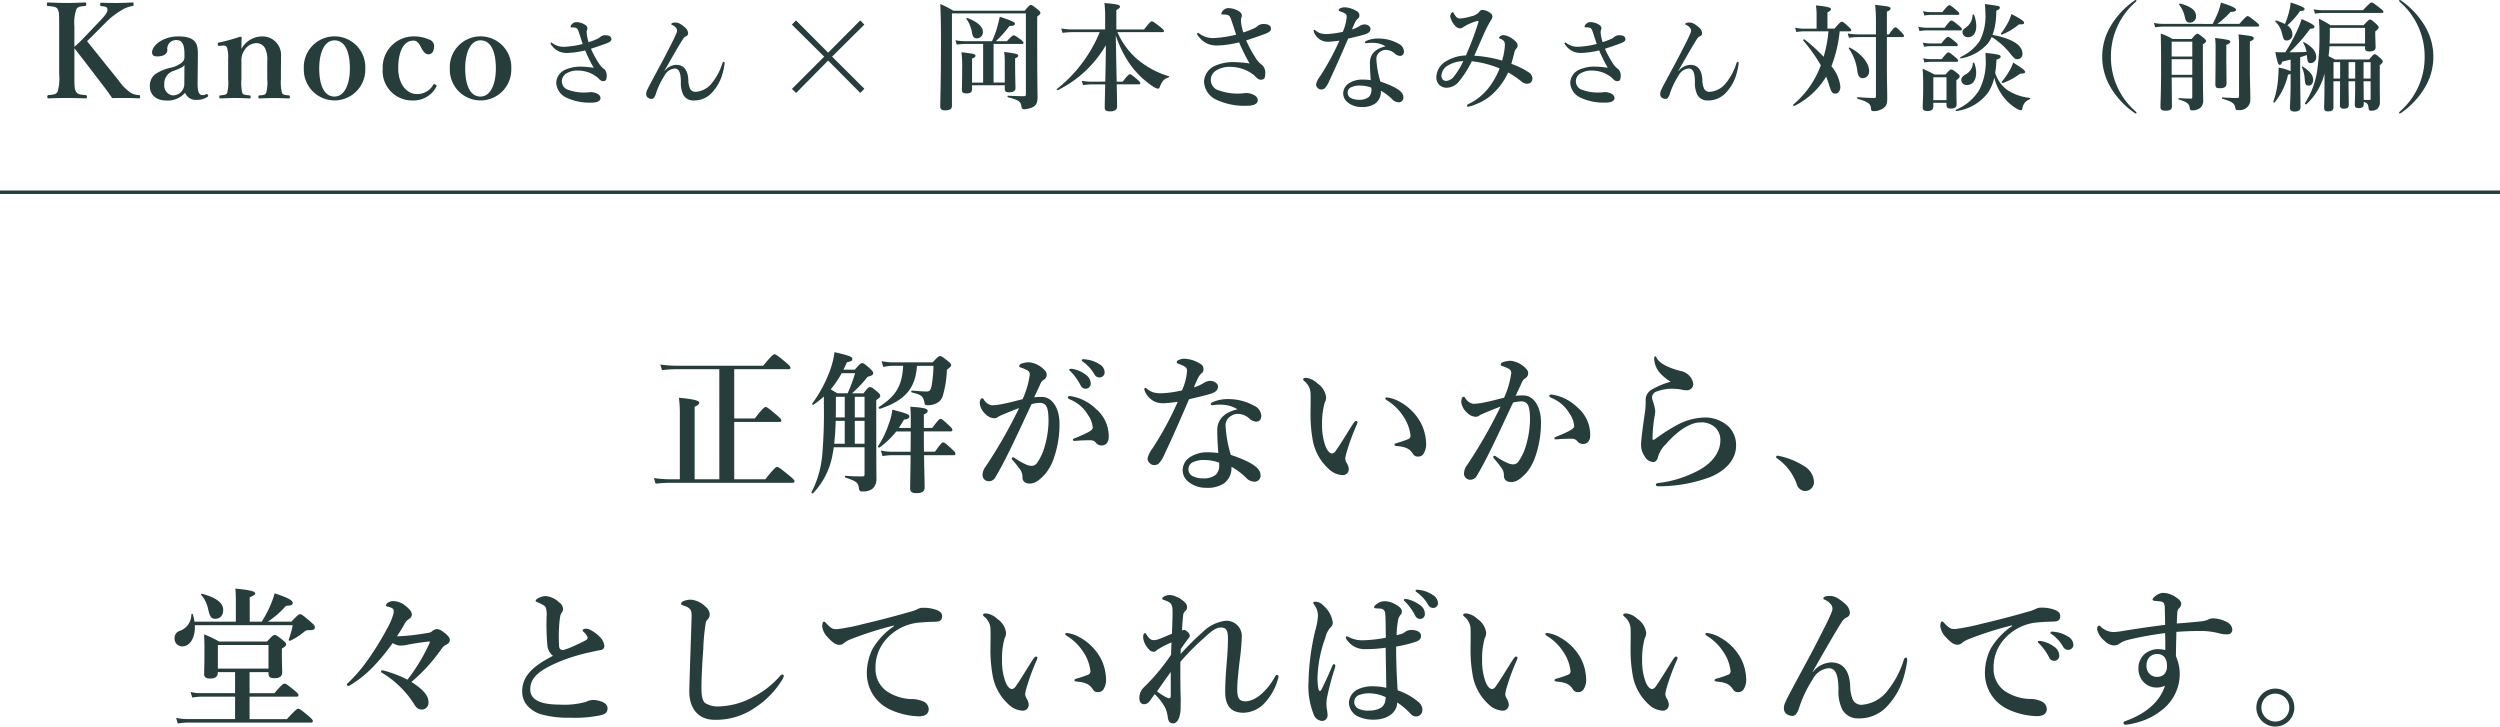 <svg xmlns="http://www.w3.org/2000/svg" width="360.863" height="104.875" viewBox="0 0 360.863 104.875"><defs><style>.cls-1{fill:#263d3c;}.cls-2{fill:none;stroke:#263d3c;stroke-miterlimit:10;stroke-width:0.5px;}</style></defs><g id="レイヤー_2" data-name="レイヤー 2"><g id="design"><path class="cls-1" d="M10.739,10.707c0,1.9.02,2.147.229,2.527.247.4.627.418,1.386.494.153.019.191.056.191.246s-.038.228-.191.228c-.892-.038-1.861-.056-2.716-.056-.874,0-1.824.018-2.6.056-.152,0-.209-.038-.209-.228s.038-.227.171-.246c.7-.076,1.1-.076,1.31-.494a6.671,6.671,0,0,0,.229-2.527v-6.9c0-1.824,0-2.052-.209-2.47C8.137.961,7.682.942,6.9.866,6.788.847,6.769.828,6.769.619c0-.228.038-.265.171-.265.836.037,1.843.075,2.7.075s1.786-.038,2.6-.075c.171,0,.209.037.209.246,0,.228-.038.247-.227.266-.722.076-.969.095-1.2.475a6.13,6.13,0,0,0-.285,2.47V6.756a16.474,16.474,0,0,0,1.425-1.368l2.128-2.223c1.2-1.235,1.292-1.577,1.2-1.957C15.413.961,15,.923,14.634.885,14.5.866,14.463.866,14.463.619c0-.19.038-.228.171-.228.7.038,1.5.038,2.2.038.665,0,1.577-.038,2.3-.075.132,0,.151.037.151.246,0,.228-.038.247-.151.266a4.168,4.168,0,0,0-1.654.646,11.2,11.2,0,0,0-2.355,1.881L13.323,5.2c-.3.3-.418.418-.76.741,1.14,1.405,2.6,3.248,4.54,5.642a7.155,7.155,0,0,0,1.748,1.8,2.568,2.568,0,0,0,1.235.343c.114.019.134.056.134.246s-.02.228-.153.228c-.721-.038-1.254-.056-1.843-.056-.645,0-1.462,0-2.033.018-.474-.7-.911-1.31-1.5-2.07-1.406-1.824-2.773-3.629-3.952-5.129Z"/><path class="cls-1" d="M28.523,12.056c-.018,1.215.247,1.672.684,1.672a.955.955,0,0,0,.552-.134c.075-.038.171-.038.246.1s.076.19-.057.285a2.689,2.689,0,0,1-1.614.437,1.614,1.614,0,0,1-1.615-1.026,3.324,3.324,0,0,1-2.66,1.121c-1.862,0-2.431-1.158-2.431-2.013a2.2,2.2,0,0,1,.645-1.691,6.109,6.109,0,0,1,2.432-1.045,3.959,3.959,0,0,0,1.481-.684,1.027,1.027,0,0,0,.438-.741V7.8c0-1.425-.361-2.013-1.14-2.013a1.26,1.26,0,0,0-1.33,1.443c0,.513-.474.912-1.463.912-.589,0-.741-.228-.741-.608,0-.892,1.463-2.279,3.8-2.279,2.793,0,2.83,1.349,2.811,2.83Zm-1.9-2.679c-.191.285-.456.437-1.521.836a1.923,1.923,0,0,0-1.386,2,1.42,1.42,0,0,0,1.2,1.557,1.649,1.649,0,0,0,1.69-1.652Z"/><path class="cls-1" d="M31.7,6.623c-.19.019-.247,0-.265-.209s.018-.247.227-.285a25.687,25.687,0,0,0,3-.836c.113,0,.228.076.228.152-.039.532-.039,1.121-.039,1.615a3.391,3.391,0,0,1,2.945-1.8,2.663,2.663,0,0,1,2.773,2.716c0,.7-.018,1.653-.018,2.109v1.311a6.242,6.242,0,0,0,.152,2.014c.133.284.437.3.987.36.115.019.153.058.153.228s-.02.209-.153.209c-.7-.019-1.424-.056-2.07-.056-.665,0-1.444.037-2.166.056-.133,0-.151-.038-.151-.209,0-.19.037-.228.151-.228.513-.037.817-.057.969-.36a5.927,5.927,0,0,0,.152-2.014V8.807a3.553,3.553,0,0,0-.228-1.633,1.4,1.4,0,0,0-1.387-.95A2.113,2.113,0,0,0,35.25,7.306a2.475,2.475,0,0,0-.4,1.52v2.565a6.775,6.775,0,0,0,.115,2.014c.151.3.456.3,1.045.36.132.019.171.038.171.228s-.039.209-.171.209c-.665-.019-1.407-.056-2.034-.056-.683,0-1.462.037-2.184.056-.114,0-.133-.038-.133-.209,0-.19.038-.209.133-.228.551-.057.855-.057,1.007-.36a6.126,6.126,0,0,0,.133-2.014V8.579a5.153,5.153,0,0,0-.133-1.6.5.5,0,0,0-.589-.4Z"/><path class="cls-1" d="M52.727,9.89a4.438,4.438,0,1,1-8.871.038,4.441,4.441,0,1,1,8.871-.038Zm-6.648,0c0,2.375.7,4.047,2.2,4.047,1.463,0,2.223-1.8,2.223-4.047,0-2.413-.7-4.065-2.223-4.065C46.819,5.825,46.079,7.61,46.079,9.89Z"/><path class="cls-1" d="M61.905,5.692a1.033,1.033,0,0,1,.76.892c0,.685-.209,1.254-.836,1.254-.57,0-.912-.722-1.14-1.177-.228-.418-.513-.8-1.007-.8-1.462,0-2.2,1.652-2.2,3.989,0,2.47,1.387,3.723,2.641,3.723a2.656,2.656,0,0,0,2.413-1.329c.1-.152.19-.133.342-.019.151.095.171.171.113.285a3.724,3.724,0,0,1-3.438,1.994,4.247,4.247,0,0,1-4.312-4.559,4.481,4.481,0,0,1,4.35-4.692A5.408,5.408,0,0,1,61.905,5.692Z"/><path class="cls-1" d="M73.8,9.89a4.438,4.438,0,1,1-8.871.038A4.441,4.441,0,1,1,73.8,9.89Zm-6.649,0c0,2.375.7,4.047,2.2,4.047,1.463,0,2.223-1.8,2.223-4.047,0-2.413-.7-4.065-2.223-4.065C67.89,5.825,67.15,7.61,67.15,9.89Z"/><path class="cls-1" d="M86.07,5.676a1.933,1.933,0,0,0,.573-.336,1.075,1.075,0,0,1,.8-.252c.616,0,.812.294.812.574,0,.2-.14.392-.756.617-.546.2-1.274.462-2.2.756A14.586,14.586,0,0,0,86.42,9.108a2.856,2.856,0,0,0,.8.869,1.279,1.279,0,0,1,.349,1.064c0,.5-.154.673-.517.673-.225,0-.393-.1-.77-.505a4.474,4.474,0,0,0-2.77-1.022,2.989,2.989,0,0,0-1.848.476A1.3,1.3,0,0,0,82.124,13a6.483,6.483,0,0,0,2.491.35,2.615,2.615,0,0,0,.377-.028A1.786,1.786,0,0,1,85.3,13.3a1.953,1.953,0,0,1,.979.266.715.715,0,0,1,.405.589c0,.294-.265.658-1.273.658a7.885,7.885,0,0,1-3.708-.742,2.485,2.485,0,0,1-1.413-2.1,2.152,2.152,0,0,1,1.357-1.933,5.436,5.436,0,0,1,2.043-.421,14.5,14.5,0,0,1,2.015.169,22.033,22.033,0,0,1-1.245-2.508,12.041,12.041,0,0,1-2.477.364,2.841,2.841,0,0,1-1.26-.2,2.744,2.744,0,0,1-1.105-.91.593.593,0,0,1-.153-.266.124.124,0,0,1,.111-.127c.07,0,.168.1.294.183a2.707,2.707,0,0,0,1.581.434,13.025,13.025,0,0,0,2.659-.406c-.168-.5-.349-1.093-.616-1.863-.111-.309-.21-.407-.363-.463a1.456,1.456,0,0,0-.407-.07H82.46c-.084,0-.1-.056-.1-.112a.648.648,0,0,1,.224-.378.8.8,0,0,1,.657-.266,2.366,2.366,0,0,1,1.273.42.6.6,0,0,1,.281.462.636.636,0,0,1-.071.253,1.293,1.293,0,0,0-.042.406,5.968,5.968,0,0,0,.281,1.345A8.788,8.788,0,0,0,86.07,5.676Z"/><path class="cls-1" d="M95.929,10.243a2.275,2.275,0,0,1,1.679-.883c1.035,0,1.679.673,1.749,2.185a3.237,3.237,0,0,0,.238,1.233.868.868,0,0,0,.839.476,3.269,3.269,0,0,0,2.365-1.316,8.484,8.484,0,0,0,1.469-2.788c.056-.154.084-.224.2-.224s.126.084.126.252a10.063,10.063,0,0,1-.406,1.807,6.567,6.567,0,0,1-1.455,2.423,3.455,3.455,0,0,1-2.644,1.093,1.607,1.607,0,0,1-1.47-.84,3.84,3.84,0,0,1-.336-1.835c-.014-1.387-.294-1.933-.895-1.933a1.81,1.81,0,0,0-1.455.994,11.386,11.386,0,0,0-1.232,2.55,1.91,1.91,0,0,1-.321.686.422.422,0,0,1-.336.154.951.951,0,0,1-.588-.224.675.675,0,0,1-.182-.42,1.242,1.242,0,0,1,.112-.575c.07-.154.238-.518.49-.98,1.147-2.157,1.833-3.39,2.267-4.245.9-1.764,1.245-2.4,1.539-3.165a.628.628,0,0,0-.112-.659,1.425,1.425,0,0,0-.532-.406c-.1-.042-.14-.028-.14-.126,0-.154.266-.224.588-.224.377,0,.713.126,1.343.672a1.208,1.208,0,0,1,.5.883.476.476,0,0,1-.322.434,1.094,1.094,0,0,0-.448.434c-.616.967-1.567,2.634-2.659,4.553Z"/><path class="cls-1" d="M114.915,13.422l-.608-.589,4.658-4.658-4.658-4.621.589-.608L119.535,7.6l4.64-4.658.589.608-4.659,4.621,4.659,4.638-.589.609-4.64-4.677Z"/><path class="cls-1" d="M147.912,1.547c.611-.731.748-.833.884-.833.17,0,.305.1.969.629.305.255.408.374.408.51,0,.17-.119.289-.459.527v1.9c0,8.074.051,9.043.051,9.723,0,.85-.2,1.241-.783,1.513a3.839,3.839,0,0,1-1.122.254c-.305,0-.374-.118-.425-.459-.1-.611-.356-.883-1.954-1.274-.085-.017-.051-.221.034-.221,1,.051,1.631.068,2.26.068.255,0,.307-.068.307-.323V1.938H137.407V15.3c0,.441-.357.628-.97.628-.509,0-.714-.153-.714-.577,0-1.564.1-3.145.1-9.434,0-1.768-.018-3.553-.1-5.338a15.044,15.044,0,0,1,1.887.969Zm-6,4.793h-2.5a10.177,10.177,0,0,0-1.309.1l-.186-.629a7.954,7.954,0,0,0,1.462.136h3.807a13.593,13.593,0,0,0,.731-1.92c.153-.544.289-1.088.391-1.615,1.835.612,2.193.8,2.193,1.02s-.2.306-.8.323a14.984,14.984,0,0,1-1.955,2.192h1.6c.646-.713.85-.849.968-.849.154,0,.358.136,1,.6.289.221.426.357.426.475s-.052.17-.222.17h-4.1v5.576h1.615V8.907a10.249,10.249,0,0,0-.085-1.411c1.768.238,2.022.306,2.022.544,0,.153-.119.255-.441.374v.714c0,1.9.051,3.213.051,3.638,0,.357-.374.561-.935.561-.426,0-.612-.136-.612-.476v-.544h-4.726v.578c0,.408-.22.6-.815.6-.459,0-.647-.153-.647-.51,0-.289.035-1.173.035-2.941a17.141,17.141,0,0,0-.1-2.5c1.888.238,2.024.272,2.024.51,0,.187-.136.289-.494.408v3.468h1.6Zm-.884-.8c-.408,0-.612-.221-.714-.748a4.649,4.649,0,0,0-.815-2.057c-.052-.068.051-.17.136-.136,1.462.544,2.243,1.258,2.243,2.023A.891.891,0,0,1,141.027,5.542Z"/><path class="cls-1" d="M159.54,11.78c.034-1.751.085-3.5.085-5.253a16.4,16.4,0,0,1-6.952,6.494c-.085.034-.188-.119-.119-.17a20.336,20.336,0,0,0,6.187-8.21h-3.91a12.227,12.227,0,0,0-1.462.1l-.187-.629a9.833,9.833,0,0,0,1.616.136h4.725V2.805a19.241,19.241,0,0,0-.1-2.363c1.734.136,2.244.255,2.244.51,0,.153-.137.289-.527.493V4.25h4c.8-1.037,1-1.173,1.121-1.173.153,0,.341.136,1.224.816.391.323.527.459.527.578s-.051.17-.221.17h-6.493a10.871,10.871,0,0,0,2.635,3.705A12.661,12.661,0,0,0,168.7,11a.089.089,0,0,1,0,.17c-.646.2-.935.493-1.258,1.309-.085.238-.17.323-.3.323a1.923,1.923,0,0,1-.766-.357A12.548,12.548,0,0,1,163.058,9.2a16.313,16.313,0,0,1-2-4.08c.034,1.582.085,5.134.135,6.664h.868c.713-.935.917-1.071,1.037-1.071.153,0,.323.136,1.053.748.306.272.443.425.443.544s-.052.17-.222.17h-3.179c.035,1.547.052,2.686.052,3.2,0,.493-.374.7-1.037.7-.544,0-.748-.153-.748-.577,0-.34.034-1.649.068-3.315h-1.938a9.3,9.3,0,0,0-1.258.1l-.187-.629a6.891,6.891,0,0,0,1.343.136Z"/><path class="cls-1" d="M180.807,4.182a2.353,2.353,0,0,0,.7-.408,1.305,1.305,0,0,1,.969-.306c.748,0,.986.357.986.7,0,.238-.17.476-.918.748-.663.238-1.547.56-2.669.918a17.87,17.87,0,0,0,1.36,2.515A3.467,3.467,0,0,0,182.2,9.4a1.549,1.549,0,0,1,.425,1.292c0,.612-.187.816-.629.816-.272,0-.476-.119-.935-.612A5.436,5.436,0,0,0,177.7,9.655a3.627,3.627,0,0,0-2.243.578,1.577,1.577,0,0,0,.561,2.839,7.87,7.87,0,0,0,3.025.425,3.179,3.179,0,0,0,.459-.034,2.165,2.165,0,0,1,.374-.034,2.373,2.373,0,0,1,1.19.323.864.864,0,0,1,.493.714c0,.357-.323.8-1.547.8a9.59,9.59,0,0,1-4.5-.9,3.015,3.015,0,0,1-1.717-2.55,2.613,2.613,0,0,1,1.648-2.346,6.61,6.61,0,0,1,2.483-.51,17.807,17.807,0,0,1,2.447.2,26.866,26.866,0,0,1-1.513-3.043,14.623,14.623,0,0,1-3.008.442,3.448,3.448,0,0,1-1.531-.238,3.321,3.321,0,0,1-1.342-1.1.726.726,0,0,1-.187-.323.149.149,0,0,1,.136-.153c.085,0,.2.119.357.221a3.288,3.288,0,0,0,1.921.526A15.832,15.832,0,0,0,178.428,5c-.2-.613-.425-1.326-.748-2.261-.136-.374-.255-.493-.443-.561a1.755,1.755,0,0,0-.493-.085h-.322c-.1,0-.119-.068-.119-.136a.784.784,0,0,1,.271-.459.98.98,0,0,1,.8-.323,2.879,2.879,0,0,1,1.546.51.728.728,0,0,1,.341.561.775.775,0,0,1-.085.306,1.541,1.541,0,0,0-.052.493,7.236,7.236,0,0,0,.341,1.632A10.474,10.474,0,0,0,180.807,4.182Z"/><path class="cls-1" d="M197.824,4.131c0,.391-.2.612-.714.8-.544.187-1.445.392-2.516.646-.952,2.227-1.92,4.42-2.737,6.137a3.243,3.243,0,0,1-.679,1.071.9.9,0,0,1-.443.136.663.663,0,0,1-.526-.221.68.68,0,0,1-.238-.544,2.862,2.862,0,0,1,.56-1.122,35.984,35.984,0,0,0,2.805-5.167c-.407.051-1.155.152-1.547.152a2.127,2.127,0,0,1-1.1-.221,2.246,2.246,0,0,1-1-1.088.7.7,0,0,1-.069-.288c0-.085.086-.1.119-.1.052,0,.085.017.188.1a1.981,1.981,0,0,0,.764.408,3.4,3.4,0,0,0,.833.085,12.63,12.63,0,0,0,2.3-.323,6.477,6.477,0,0,0,.561-2.142c0-.408-.119-.51-1.02-.85-.085-.034-.135-.085-.135-.153a.3.3,0,0,1,.17-.221,1.47,1.47,0,0,1,.748-.17,3.6,3.6,0,0,1,1.7.561.647.647,0,0,1,.374.629.52.52,0,0,1-.221.442c-.238.187-.408.476-.849,1.564a4.425,4.425,0,0,0,1.121-.51,1.449,1.449,0,0,1,.713-.221C197.517,3.553,197.824,3.893,197.824,4.131Zm.492,2.057a5.942,5.942,0,0,0-.8.016,3,3,0,0,1-.322.035c-.1,0-.17-.035-.17-.12,0-.1.085-.17.2-.221A4.146,4.146,0,0,1,199,5.559a5.935,5.935,0,0,1,2.872.747,1.308,1.308,0,0,1,.782,1.1c0,.391-.17.663-.594.663a1.35,1.35,0,0,1-.664-.272,1.953,1.953,0,0,0-1.326-.595,1.232,1.232,0,0,0-.764.221,1.2,1.2,0,0,0-.629,1.19,13.793,13.793,0,0,0,.578,3.162c2.617.884,3.314,1.581,3.314,2.244a.667.667,0,0,1-.663.747,1.345,1.345,0,0,1-.985-.475,7.172,7.172,0,0,0-1.6-1.19,2.107,2.107,0,0,1-.849,1.87,3.368,3.368,0,0,1-1.972.475,3.058,3.058,0,0,1-1.938-.645,1.669,1.669,0,0,1-.68-1.292,1.773,1.773,0,0,1,.714-1.411,3.5,3.5,0,0,1,2.04-.612,8.362,8.362,0,0,1,1.223.085c-.067-.9-.118-1.8-.118-2.533,0-1.462,1.139-2.091,2.261-2.345A3.5,3.5,0,0,0,198.316,6.188Zm-1.9,6.17a2.873,2.873,0,0,0-1.462.272.87.87,0,0,0,0,1.5,2.486,2.486,0,0,0,1.207.272,2.164,2.164,0,0,0,1.428-.408,1.488,1.488,0,0,0,.374-1.105,1.2,1.2,0,0,0-.017-.238A4.481,4.481,0,0,0,196.413,12.358Z"/><path class="cls-1" d="M220.655,10.437a1.07,1.07,0,0,1,.544.833.891.891,0,0,1-.222.629.936.936,0,0,1-.577.187,1.244,1.244,0,0,1-.782-.323,14.421,14.421,0,0,0-1.921-1.309,9.76,9.76,0,0,1-2.635,3.451,7.971,7.971,0,0,1-2.09,1.173,4.148,4.148,0,0,1-1.038.323c-.1,0-.169-.017-.169-.137,0-.085.017-.152.153-.221.34-.186.645-.323.867-.475a8.355,8.355,0,0,0,2.261-2.108,11.11,11.11,0,0,0,1.41-2.584,14.692,14.692,0,0,0-4.011-1.037,14.436,14.436,0,0,1-1.853,2.924,2.306,2.306,0,0,1-1.734.9,1.51,1.51,0,0,1-1.122-.425,1.558,1.558,0,0,1-.408-1.139,2.789,2.789,0,0,1,1.53-2.329,5.685,5.685,0,0,1,2.737-.765,43.463,43.463,0,0,0,1.819-4.844c.033-.119-.1-.153-.222-.119a7.335,7.335,0,0,0-1.971.867.812.812,0,0,1-.476.187,1.073,1.073,0,0,1-.765-.442,2.9,2.9,0,0,1-.646-1.241.808.808,0,0,1,.119-.459c.051-.085.136-.2.221-.2.1,0,.153.119.255.306.2.306.374.612.8.612a6.593,6.593,0,0,0,1.632-.323,1.976,1.976,0,0,0,1.174-.646.524.524,0,0,1,.492-.272,2.153,2.153,0,0,1,1.106.459.586.586,0,0,1,.289.493c0,.272-.137.391-.426.9a18,18,0,0,0-.884,1.8c-.441.985-.8,1.818-1.308,2.957a18.515,18.515,0,0,1,4.011.7,8.953,8.953,0,0,0,.409-2.261c0-.476-.17-.68-.714-.917-.1-.051-.154-.017-.154-.12a.75.75,0,0,1,.68-.373,2.678,2.678,0,0,1,1.275.527c.646.475.748.7.748.985a.6.6,0,0,1-.17.425,1.079,1.079,0,0,0-.255.408c-.187.748-.306,1.19-.476,1.8A11.342,11.342,0,0,1,220.655,10.437ZM209.13,9.383a1.869,1.869,0,0,0-1.071,1.479.916.916,0,0,0,.153.561.65.65,0,0,0,.561.255,1.567,1.567,0,0,0,1.1-.646,10.882,10.882,0,0,0,1.343-2.21A4.53,4.53,0,0,0,209.13,9.383Z"/><path class="cls-1" d="M232.436,5.676a1.938,1.938,0,0,0,.574-.336,1.074,1.074,0,0,1,.8-.252c.616,0,.812.294.812.574,0,.2-.14.392-.756.617-.546.2-1.273.462-2.2.756a14.586,14.586,0,0,0,1.119,2.073,2.869,2.869,0,0,0,.8.869,1.279,1.279,0,0,1,.349,1.064c0,.5-.154.673-.517.673-.225,0-.393-.1-.77-.505a4.474,4.474,0,0,0-2.77-1.022,2.991,2.991,0,0,0-1.848.476A1.3,1.3,0,0,0,228.49,13a6.483,6.483,0,0,0,2.491.35,2.591,2.591,0,0,0,.377-.028,1.805,1.805,0,0,1,.309-.028,1.953,1.953,0,0,1,.979.266.714.714,0,0,1,.406.589c0,.294-.266.658-1.274.658a7.887,7.887,0,0,1-3.708-.742,2.487,2.487,0,0,1-1.413-2.1,2.153,2.153,0,0,1,1.358-1.933,5.426,5.426,0,0,1,2.042-.421,14.5,14.5,0,0,1,2.015.169,22.2,22.2,0,0,1-1.245-2.508,12.041,12.041,0,0,1-2.477.364,2.833,2.833,0,0,1-1.259-.2,2.74,2.74,0,0,1-1.106-.91.593.593,0,0,1-.153-.266.124.124,0,0,1,.111-.127c.071,0,.168.1.294.183a2.709,2.709,0,0,0,1.581.434,13.025,13.025,0,0,0,2.659-.406c-.168-.5-.349-1.093-.616-1.863-.111-.309-.21-.407-.363-.463a1.456,1.456,0,0,0-.406-.07h-.266c-.084,0-.1-.056-.1-.112a.648.648,0,0,1,.224-.378.806.806,0,0,1,.657-.266,2.372,2.372,0,0,1,1.274.42.6.6,0,0,1,.28.462.633.633,0,0,1-.07.253,1.293,1.293,0,0,0-.042.406,6,6,0,0,0,.28,1.345A8.788,8.788,0,0,0,232.436,5.676Z"/><path class="cls-1" d="M242.3,10.243a2.276,2.276,0,0,1,1.679-.883c1.036,0,1.679.673,1.749,2.185a3.237,3.237,0,0,0,.238,1.233.868.868,0,0,0,.84.476,3.269,3.269,0,0,0,2.364-1.316,8.487,8.487,0,0,0,1.47-2.788c.055-.154.084-.224.2-.224s.126.084.126.252a10.038,10.038,0,0,1-.405,1.807,6.58,6.58,0,0,1-1.455,2.423,3.458,3.458,0,0,1-2.645,1.093,1.607,1.607,0,0,1-1.47-.84,3.84,3.84,0,0,1-.336-1.835c-.013-1.387-.294-1.933-.9-1.933a1.81,1.81,0,0,0-1.455.994,11.429,11.429,0,0,0-1.232,2.55,1.91,1.91,0,0,1-.321.686.422.422,0,0,1-.336.154.954.954,0,0,1-.588-.224.679.679,0,0,1-.181-.42,1.242,1.242,0,0,1,.111-.575c.07-.154.238-.518.49-.98,1.148-2.157,1.833-3.39,2.267-4.245.9-1.764,1.245-2.4,1.539-3.165a.628.628,0,0,0-.112-.659A1.425,1.425,0,0,0,243.4,3.6c-.1-.042-.139-.028-.139-.126,0-.154.265-.224.587-.224.377,0,.713.126,1.343.672a1.2,1.2,0,0,1,.5.883.476.476,0,0,1-.322.434,1.086,1.086,0,0,0-.447.434c-.617.967-1.568,2.634-2.66,4.553Z"/><path class="cls-1" d="M265.548,4.522a18.892,18.892,0,0,1-1.191,5.031,5.561,5.561,0,0,1,1.292,2.941c0,.6-.289,1.02-.714,1.02-.475,0-.594-.187-1-1.513-.1-.323-.22-.646-.339-.935A11.21,11.21,0,0,1,259,15.3c-.068.034-.221-.153-.153-.205a13.415,13.415,0,0,0,3.978-5.677,24.281,24.281,0,0,0-2.533-3.57c-.051-.067.1-.221.17-.17a24.835,24.835,0,0,1,2.771,2.516,19.184,19.184,0,0,0,.7-3.671h-3.569a6.623,6.623,0,0,0-1.071.1L259.105,4a5.865,5.865,0,0,0,1.242.136h1.869V2.04a8.007,8.007,0,0,0-.1-1.258c2.006.187,2.176.374,2.176.544,0,.136-.153.289-.51.459V4.131h1.02c.73-.867.934-1,1.053-1,.154,0,.324.136.953.7.271.255.408.408.408.527s-.052.17-.222.17Zm6.816,5.116c0,1.632.051,3.74.051,4.573,0,.781-.119,1.07-.561,1.411a2.549,2.549,0,0,1-1.377.424c-.306,0-.391-.085-.424-.459-.052-.629-.477-.917-1.921-1.325-.085-.017-.085-.238,0-.238.883.068,1.682.119,2.413.119.187,0,.238-.068.238-.272V5.354h-2.618a9.176,9.176,0,0,0-1.275.1l-.187-.629a7.933,7.933,0,0,0,1.429.136h2.651V2.941A19.639,19.639,0,0,0,270.664.7c1.972.221,2.226.272,2.226.527,0,.17-.119.272-.526.459V4.964h.306c.595-.884.8-1.02.918-1.02.153,0,.3.136.884.713.22.239.357.409.357.528s-.052.169-.222.169h-2.243Zm-3.433,1.649c-.494,0-.714-.272-.833-1A7.156,7.156,0,0,0,266.874,7c-.052-.068.051-.17.118-.136,1.649.833,2.805,2.21,2.805,3.366A.957.957,0,0,1,268.931,11.287Z"/><path class="cls-1" d="M280.694,4c.663-.9.867-1.037.987-1.037.152,0,.339.136,1.053.714.323.272.459.425.459.544s-.051.169-.22.169h-4.862a6.249,6.249,0,0,0-1.037.1l-.187-.629A5.711,5.711,0,0,0,278.111,4ZM279.062,14.84V15.4c0,.424-.305.629-.866.629-.442,0-.663-.154-.663-.544,0-.544.067-1.088.067-3.264,0-.765-.016-1.53-.085-2.312.817.374.936.425,1.735.85h1.58c.545-.629.681-.731.816-.731.17,0,.324.1.868.527.254.2.356.323.356.459,0,.17-.1.289-.476.561v.578c0,1.5.035,2.55.035,2.889,0,.443-.289.63-.868.63-.39,0-.594-.137-.594-.527V14.84Zm1.157-8.568c.645-.815.849-.951.968-.951.154,0,.34.136.987.662.289.238.424.392.424.51s-.05.17-.221.17h-3.79a4.314,4.314,0,0,0-.85.1l-.187-.629a4.092,4.092,0,0,0,1.037.136Zm.153-4.521c.68-.867.884-1,1-1,.152,0,.34.136,1.019.714.289.238.425.391.425.51s-.051.17-.221.17H278.74a5.549,5.549,0,0,0-.97.1l-.186-.629a5.141,5.141,0,0,0,1.156.136Zm-.085,6.782c.629-.833.832-.969.951-.969.153,0,.34.136.986.68.29.238.425.391.425.51s-.051.17-.22.17h-3.791a4.24,4.24,0,0,0-.85.1L277.6,8.4a4.267,4.267,0,0,0,1.054.136Zm.68,2.618h-1.9v3.3h1.9Zm5.965,2.261a6.81,6.81,0,0,1-4.555,2.618c-.085.016-.136-.154-.051-.187a7.19,7.19,0,0,0,3.349-2.822,8.774,8.774,0,0,0,.952-4.471c0-.238-.017-.459-.034-.918,1.921.221,2.193.289,2.193.527,0,.187-.188.34-.6.442A19.136,19.136,0,0,1,288,10.539a4.746,4.746,0,0,0,1.7,2.414,7.067,7.067,0,0,0,3.3,1.173c.085.017.085.17,0,.2a1.568,1.568,0,0,0-1.07,1.326c-.035.169-.12.271-.222.271a1.562,1.562,0,0,1-.629-.254,6.378,6.378,0,0,1-1.683-1.428,7.266,7.266,0,0,1-1.529-3.043A6.381,6.381,0,0,1,286.932,13.412Zm-.084-7.037a6.7,6.7,0,0,1-3.808,2.056c-.085.017-.119-.17-.051-.2a6.689,6.689,0,0,0,2.754-2.295,7.737,7.737,0,0,0,.833-4.113,12.043,12.043,0,0,0-.068-1.241c2.159.289,2.159.289,2.159.527,0,.153-.119.272-.51.442q0,.586-.052,1.122a8.876,8.876,0,0,1-.492,2.362c2.787.528,4.318,1.462,4.318,2.7a.744.744,0,0,1-.7.816c-.374,0-.459-.068-1.308-1.122a10.759,10.759,0,0,0-2.431-2.09A4.321,4.321,0,0,1,286.848,6.375Zm-1.6,4.13c0,.986-.442,1.768-1.36,1.768a.738.738,0,0,1-.782-.731c0-.289.17-.527.544-.765a1.928,1.928,0,0,0,1.122-1.683.114.114,0,0,1,.2-.017A3.933,3.933,0,0,1,285.25,10.505Zm.017-6.748c0,.918-.374,1.615-1.224,1.615a.742.742,0,0,1-.765-.715c0-.3.034-.339.7-.849a2.222,2.222,0,0,0,.748-1.649.128.128,0,0,1,.221-.017A4.786,4.786,0,0,1,285.267,3.757Zm6.154-.238a8.789,8.789,0,0,1-2.414,1.461c-.085.035-.221-.084-.17-.152a11.479,11.479,0,0,0,1.088-1.717,8.475,8.475,0,0,0,.424-1.088c1.462.782,1.819,1.037,1.819,1.258C292.168,3.485,292.05,3.519,291.421,3.519Zm.186,7.105a9.261,9.261,0,0,1-2.5,1.36c-.085.034-.22-.1-.17-.17a11.547,11.547,0,0,0,1.173-1.7,5.131,5.131,0,0,0,.477-1.088c1.377.867,1.733,1.156,1.733,1.36C292.321,10.539,292.185,10.641,291.607,10.624Z"/><path class="cls-1" d="M308.387.1c0,.051-.017.085-.085.153a10.41,10.41,0,0,0-3.6,7.938,10.374,10.374,0,0,0,3.535,7.87c.119.119.154.154.154.221s-.035.1-.085.1-.1-.017-.221-.1a11.725,11.725,0,0,1-3.417-3.654,8.652,8.652,0,0,1,0-8.873A11.84,11.84,0,0,1,308.1.085c.084-.051.119-.085.169-.085C308.336,0,308.387.034,308.387.1Z"/><path class="cls-1" d="M319.387,3.451A18.481,18.481,0,0,0,320.2,1.7a9.308,9.308,0,0,0,.374-1.326c1.444.442,2.176.782,2.176,1,0,.238-.222.34-.766.34a13.993,13.993,0,0,1-1.92,1.734h3.179c.866-.986,1.07-1.122,1.189-1.122.154,0,.34.136,1.157.782.373.306.509.442.509.561s-.05.17-.221.17H312.333a8.868,8.868,0,0,0-1.241.1l-.187-.629a7.376,7.376,0,0,0,1.394.136Zm-5.915,7.734c.016,2.057.034,3.111.034,4.165,0,.458-.289.629-.918.629-.528,0-.732-.136-.732-.544,0-.935.085-1.887.085-5.678,0-1.632,0-3.264-.051-4.913a7.846,7.846,0,0,1,1.7.782h2.754c.56-.646.7-.747.832-.747.171,0,.306.1.9.578.255.22.357.339.357.475s-.1.238-.459.476V7.734c0,5.457.051,6.222.051,6.749a1.364,1.364,0,0,1-.425,1.088,1.819,1.819,0,0,1-1.224.356c-.187,0-.255-.084-.289-.323-.1-.577-.272-.849-1.58-1.24-.085-.017-.069-.2.016-.2.647.034,1.191.068,1.751.068.136,0,.17-.051.17-.272V11.185Zm2.974-5.168h-2.974V8.159h2.974Zm0,2.533h-2.974v2.244h2.974Zm-.323-5.286c-.441,0-.611-.187-.748-.782a4.336,4.336,0,0,0-.816-1.8c-.05-.068.035-.187.12-.17,1.581.408,2.311.986,2.311,1.819A.877.877,0,0,1,316.123,3.264Zm5.235,4.13c0,2.431.034,4.1.034,4.641,0,.493-.305.7-.968.7-.528,0-.646-.1-.646-.646,0-.51.033-2.04.033-5.1a14.607,14.607,0,0,0-.067-1.513c1.869.238,2.192.323,2.192.544,0,.171-.186.306-.578.459Zm1.836-.952a10.181,10.181,0,0,0-.085-1.478c2.04.237,2.21.288,2.21.578,0,.169-.17.289-.56.441v4.471c0,.884.067,2.907.067,3.876a1.579,1.579,0,0,1-.255.918,1.6,1.6,0,0,1-1.444.646c-.392,0-.408-.035-.493-.425-.119-.527-.425-.816-1.836-1.207-.085-.017-.085-.2,0-.2.73.051,1.547.085,1.971.085.374,0,.425-.034.425-.255Z"/><path class="cls-1" d="M329.876,7.547a26.34,26.34,0,0,0,1.615-2.957,11.45,11.45,0,0,0,.731-1.836c1.241.51,1.87.884,1.87,1.105,0,.187-.17.289-.629.289a23.651,23.651,0,0,1-2.991,3.4c.815,0,1.648-.017,2.463-.051a3.759,3.759,0,0,0-.475-1.308c-.051-.069.051-.136.119-.1,1.173.646,1.751,1.343,1.751,2.108a.837.837,0,0,1-.765.918c-.425,0-.493-.153-.578-1.173-.323.119-.646.221-.969.323v2.346c0,1.819.051,4.1.051,4.844,0,.459-.289.646-.85.646-.476,0-.68-.17-.68-.544,0-.356.1-1.461.1-3.671V10.658a1.2,1.2,0,0,1-.374.119,9.606,9.606,0,0,1-1.938,4.012c-.051.068-.221-.034-.187-.119a12.341,12.341,0,0,0,.68-3.145c.051-.6.085-1.207.085-1.768a7.052,7.052,0,0,1,1.734.51V8.6c-.339.085-.731.187-1.207.289-.1.34-.22.476-.357.476-.221,0-.34-.34-.645-1.853.493.034.526.034,1.053.034Zm.527-5.8a7.257,7.257,0,0,0,.238-1.394c1.564.527,2.006.731,2.006.935,0,.221-.068.255-.646.306a11.3,11.3,0,0,1-1.836,2.074,1.487,1.487,0,0,1,.731,1.241.833.833,0,0,1-.765.934c-.442,0-.51-.085-.731-1.019a3.4,3.4,0,0,0-.952-1.7c-.051-.068.018-.2.1-.17a9.933,9.933,0,0,1,1.274.51A12.007,12.007,0,0,0,330.4,1.751Zm2.839,10.607c-.442,0-.51-.17-.578-1.054a4.5,4.5,0,0,0-.408-1.6c-.034-.085.068-.136.136-.085,1.071.7,1.5,1.241,1.5,1.921C333.888,12.018,333.633,12.358,333.242,12.358Zm3.009-5.678c-.034.476-.069.952-.137,1.428a9.793,9.793,0,0,1,.9.476h4.964c.527-.646.662-.748.8-.748.17,0,.306.1.833.578.221.2.322.323.322.459,0,.153-.05.238-.424.544V10.3c0,3.332.017,3.74.017,4.419a1.274,1.274,0,0,1-.357.987,1.378,1.378,0,0,1-.918.272c-.238,0-.34-.1-.357-.392-.068-.56-.187-.73-.7-.867v.323q0,.561-.714.561c-.39,0-.578-.1-.578-.475,0-.272.051-1.139.051-2.771v-.629h-.951c0,1.377.033,2.89.033,3.417,0,.374-.237.543-.7.543-.392,0-.578-.118-.578-.492,0-.272.016-1.156.016-2.839v-.629h-.951v3.757c0,.424-.272.594-.766.594-.39,0-.578-.119-.578-.493,0-.611.052-1.257.052-3.688V10.607a8.805,8.805,0,0,1-2.635,4.454c-.068.051-.238-.1-.187-.17a11.773,11.773,0,0,0,1.751-4.607,32.5,32.5,0,0,0,.34-5.32,21.871,21.871,0,0,0-.085-2.261,12.064,12.064,0,0,1,1.682.935h4.778c.662-.714.8-.816.934-.816.17,0,.289.1.884.629.255.238.357.374.357.51,0,.153-.051.221-.493.578v.272c0,.679.051,1.5.051,2.056,0,.374-.306.561-.952.561-.34,0-.578-.136-.578-.442V6.68Zm4.827-5.2C342,.493,342.2.357,342.319.357c.153,0,.357.136,1.19.782.391.306.527.442.527.561s-.051.17-.222.17h-8.465a8.216,8.216,0,0,0-1.189.1l-.187-.629a6.881,6.881,0,0,0,1.342.136Zm.306,2.55H336.3v.918c0,.476-.017.935-.035,1.342h5.117Zm-3.6,4.946h-.951v2.363h.951Zm2.176,0h-.951v2.363h.951Zm2.227,2.363V8.975h-1.02v2.363Zm-1.02.391c0,.646.018,1.292.018,1.955,0,.238.016.493.016.748h.8c.153,0,.187-.051.187-.2v-2.5Z"/><path class="cls-1" d="M346.587.085a11.836,11.836,0,0,1,3.433,3.672,8.652,8.652,0,0,1,0,8.873,11.721,11.721,0,0,1-3.416,3.654c-.119.085-.171.1-.221.1s-.085-.034-.085-.1.034-.1.153-.221a10.371,10.371,0,0,0,3.535-7.87,10.409,10.409,0,0,0-3.6-7.938c-.068-.068-.085-.1-.085-.153,0-.068.05-.1.119-.1C346.468,0,346.5.034,346.587.085Z"/><line class="cls-2" y1="27.747" x2="360.863" y2="27.747"/><path class="cls-1" d="M103.829,53.294H97.58a18,18,0,0,0-2.024.133l-.243-.815a15.453,15.453,0,0,0,2.288.176h12.565c1.21-1.474,1.474-1.65,1.628-1.65.2,0,.44.176,1.606,1.144.528.44.7.638.7.792s-.066.22-.286.22h-7.833V60.4h2.97c1.144-1.474,1.408-1.65,1.562-1.65.2,0,.418.176,1.584,1.144.507.44.683.638.683.792s-.066.22-.286.22h-6.513V69.18h4.488c1.277-1.606,1.541-1.782,1.7-1.782.2,0,.44.176,1.738,1.233.594.484.771.682.771.836s-.067.22-.287.22H96.744a19.673,19.673,0,0,0-2.112.132l-.242-.814a15.883,15.883,0,0,0,2.332.175H98.13V59.851A17.976,17.976,0,0,0,98,57.409c2.706.264,2.927.506,2.927.748,0,.176-.221.374-.66.55V69.18h3.564Z"/><path class="cls-1" d="M120.349,64.56c-.043.374-.11.726-.175,1.056a10.768,10.768,0,0,1-2.817,5.589c-.066.088-.264-.066-.22-.154a14.579,14.579,0,0,0,1.562-5.545,70.218,70.218,0,0,0,.22-7.151V57.233a13.653,13.653,0,0,1-1.5,1.188c-.088.066-.242-.088-.176-.176a18.768,18.768,0,0,0,2.486-4.577,11.98,11.98,0,0,0,.726-2.838c2.333.55,2.575.682,2.575.99,0,.242-.133.33-.793.484-.153.374-.33.727-.483,1.056h1.628c.7-.814.879-.946,1.056-.946.22,0,.4.132,1.144.792.33.308.462.462.462.638,0,.265-.176.375-.814.55a17.771,17.771,0,0,1-2.244,2.377h1.65c.594-.77.77-.9.946-.9.221,0,.4.132,1.056.682.287.242.418.4.418.572s-.131.352-.572.616v1.87c0,7.745.023,8.582.023,9.44a1.806,1.806,0,0,1-.595,1.518,2.307,2.307,0,0,1-1.386.374c-.418,0-.506-.088-.572-.616-.11-.682-.418-.9-1.914-1.386-.111-.044-.111-.264,0-.264,1.078.087,1.65.087,2.4.087.285,0,.352-.065.352-.308V64.56Zm1.144-10.694a14.087,14.087,0,0,1-1.584,2.333c.33.2.66.4.969.572h1.473a23.758,23.758,0,0,0,1.079-2.905Zm.44,10.188v-3.3h-1.3c-.044,1.363-.111,2.332-.221,3.3Zm-1.276-6.777v1.078c0,.66,0,1.3-.021,1.892h1.3v-2.97Zm4.137,0h-1.408v2.97h1.408Zm0,3.477h-1.408v3.3h1.408Zm8.559,1.518c0,.968,0,1.958.022,2.926h1.585c.836-1.166,1.012-1.342,1.166-1.342.2,0,.418.176,1.3.99.33.286.484.484.484.638s-.066.22-.286.22h-4.247c.044,2.354.088,3.983.088,4.665,0,.572-.374.814-1.21.814-.616,0-.88-.2-.88-.7,0-.638.044-2.135.066-4.775h-2.772a7.392,7.392,0,0,0-1.277.132l-.242-.814a6.487,6.487,0,0,0,1.475.176h2.816c0-.506.022-1.98.022-2.926h-2.09a11.593,11.593,0,0,1-2.421,2.31c-.088.066-.286-.066-.22-.154a13.877,13.877,0,0,0,1.54-3.19,8.162,8.162,0,0,0,.529-2.113c2.156.572,2.464.7,2.464.969,0,.241-.264.439-.77.461-.265.44-.507.836-.748,1.21h1.716V60.8a19.6,19.6,0,0,0-.067-2.091c2,.132,2.509.264,2.509.616,0,.2-.11.286-.55.506v1.936h1.21c.836-1.122,1.035-1.3,1.189-1.3.2,0,.374.153,1.21.923.33.286.506.507.506.661s-.067.22-.286.22Zm-.99-9.462c-.242,3.3-1.738,4.995-5.347,6.2-.11.044-.242-.2-.154-.264,2.465-1.584,3.366-3.058,3.5-5.941h-1.54a5.2,5.2,0,0,0-1.32.176l-.241-.858a7.015,7.015,0,0,0,1.54.176h5.831c.7-.77.88-.9,1.055-.9.22,0,.4.132,1.145.726.33.264.462.418.462.594,0,.154-.067.22-.616.661a15.254,15.254,0,0,1-.573,3.7,1.717,1.717,0,0,1-.88,1.1,2.687,2.687,0,0,1-1.341.308c-.33,0-.419-.066-.463-.484-.2-.836-.418-1.012-1.826-1.364-.11-.022-.066-.264.044-.264.836.066,1.54.132,2.134.132.418,0,.594-.2.726-.968a18.443,18.443,0,0,0,.242-2.729Z"/><path class="cls-1" d="M150.425,57.3c1.43,0,2.508,1.606,2.508,3.829a14.673,14.673,0,0,1-.814,4.994,7.144,7.144,0,0,1-1.3,2.354c-.77.815-1.408,1.321-2.156,1.321-.66,0-1.1-.287-1.078-.991a1.765,1.765,0,0,0-.441-1.166,12.914,12.914,0,0,0-.946-1.188c-.109-.132-.154-.2-.154-.264a.162.162,0,0,1,.177-.176.494.494,0,0,1,.286.132,9.506,9.506,0,0,0,1.5.858,2.311,2.311,0,0,0,.836.242.955.955,0,0,0,.836-.4,7.815,7.815,0,0,0,1.144-2.508,13.508,13.508,0,0,0,.527-3.5c0-2.069-.307-2.685-1.3-2.685a6.044,6.044,0,0,0-1.144.176c-.99,2.091-2.179,4.687-3.1,6.557-.815,1.672-1.607,3.146-2.179,4.093a1.057,1.057,0,0,1-.968.484.891.891,0,0,1-.837-.88,2.047,2.047,0,0,1,.419-1.189,70.483,70.483,0,0,0,4.862-8.493c-.858.33-1.694.66-2.4.968a4.491,4.491,0,0,0-.638.308.863.863,0,0,1-.572.2,1.887,1.887,0,0,1-1.232-.594,2.53,2.53,0,0,1-.836-1.5c0-.462.131-.792.33-.792.176,0,.2.11.286.242a1.676,1.676,0,0,0,1.122.77,9.137,9.137,0,0,0,1.893-.264c.813-.154,1.649-.4,2.551-.616a12.619,12.619,0,0,0,1.034-3.52.655.655,0,0,0-.33-.639,5.411,5.411,0,0,0-.858-.374c-.176-.065-.33-.087-.33-.22,0-.2.154-.33.375-.4a3.468,3.468,0,0,1,1.078-.176,3.592,3.592,0,0,1,2.31,1.254.844.844,0,0,1-.308,1.321,1.611,1.611,0,0,0-.462.682c-.2.462-.506,1.078-.836,1.8A7.314,7.314,0,0,1,150.425,57.3Zm5.346,6.293c-.242.022-.506.044-.66.044-.2,0-.241-.066-.241-.154s0-.11.2-.2c1.937-.771,2.663-1.189,2.663-1.541a3.629,3.629,0,0,0-.66-1.8,5.341,5.341,0,0,0-2.53-2.244c-.221-.088-.4-.176-.4-.308,0-.154.111-.22.33-.22.044,0,.088.022.155.022a6.781,6.781,0,0,1,3.564,1.826,5.173,5.173,0,0,1,1.848,4.071c0,.88-.55,1.188-.924,1.21a1.04,1.04,0,0,1-.9-.352.98.98,0,0,0-.748-.4C156.7,63.548,156.212,63.57,155.771,63.592Zm.859-9.572a1.654,1.654,0,0,1,.814,1.321.739.739,0,0,1-.726.77.788.788,0,0,1-.748-.506,8.249,8.249,0,0,0-1.386-1.937c-.089-.088-.242-.2-.242-.285s.044-.111.109-.133a.95.95,0,0,1,.353,0A4.312,4.312,0,0,1,156.63,54.02Zm2.024-1.474a1.411,1.411,0,0,1,.792,1.122.737.737,0,0,1-.681.815A.843.843,0,0,1,157.95,54a5.583,5.583,0,0,0-1.54-1.716c-.088-.066-.265-.176-.265-.264a.134.134,0,0,1,.067-.132.574.574,0,0,1,.351-.022A4.519,4.519,0,0,1,158.654,52.546Z"/><path class="cls-1" d="M175.812,55.759c0,.506-.263.792-.923,1.034-.705.242-1.871.506-3.257.836-1.232,2.882-2.487,5.721-3.542,7.943a4.209,4.209,0,0,1-.88,1.386,1.155,1.155,0,0,1-.572.177.866.866,0,0,1-.683-.287.884.884,0,0,1-.308-.7,3.714,3.714,0,0,1,.727-1.452A46.659,46.659,0,0,0,170,58c-.529.066-1.5.2-2,.2a2.768,2.768,0,0,1-1.431-.286,2.919,2.919,0,0,1-1.3-1.408.907.907,0,0,1-.088-.374c0-.11.111-.132.155-.132.065,0,.109.022.241.132a2.567,2.567,0,0,0,.99.528,4.405,4.405,0,0,0,1.078.11,16.368,16.368,0,0,0,2.971-.418,8.4,8.4,0,0,0,.727-2.773c0-.528-.155-.66-1.321-1.1-.11-.044-.177-.11-.177-.2A.386.386,0,0,1,170.07,52a1.909,1.909,0,0,1,.968-.22,4.665,4.665,0,0,1,2.2.726.838.838,0,0,1,.485.814.668.668,0,0,1-.287.572c-.307.243-.528.617-1.1,2.025a5.735,5.735,0,0,0,1.452-.66,1.865,1.865,0,0,1,.924-.286C175.417,55.01,175.812,55.45,175.812,55.759Zm.639,2.662a7.652,7.652,0,0,0-1.034.022,3.9,3.9,0,0,1-.418.044c-.132,0-.221-.044-.221-.154,0-.132.111-.22.265-.286a5.356,5.356,0,0,1,2.288-.44,7.679,7.679,0,0,1,3.719.968,1.7,1.7,0,0,1,1.011,1.43c0,.506-.219.859-.769.859a1.748,1.748,0,0,1-.859-.353,2.526,2.526,0,0,0-1.715-.77,1.6,1.6,0,0,0-.991.286,1.553,1.553,0,0,0-.814,1.541,17.935,17.935,0,0,0,.748,4.092c3.389,1.144,4.291,2.046,4.291,2.905a.864.864,0,0,1-.858.967,1.751,1.751,0,0,1-1.277-.615,9.265,9.265,0,0,0-2.068-1.541,2.733,2.733,0,0,1-1.1,2.421,4.358,4.358,0,0,1-2.552.616,3.959,3.959,0,0,1-2.509-.836,2.162,2.162,0,0,1-.88-1.672,2.3,2.3,0,0,1,.924-1.827,4.526,4.526,0,0,1,2.64-.792,10.841,10.841,0,0,1,1.584.11c-.088-1.166-.153-2.332-.153-3.279,0-1.892,1.474-2.706,2.926-3.036A4.548,4.548,0,0,0,176.451,58.421Zm-2.465,7.987a3.711,3.711,0,0,0-1.891.352,1.126,1.126,0,0,0,0,1.937,3.213,3.213,0,0,0,1.561.352,2.8,2.8,0,0,0,1.849-.528,1.927,1.927,0,0,0,.484-1.43,1.563,1.563,0,0,0-.022-.309A5.8,5.8,0,0,0,173.986,66.408Z"/><path class="cls-1" d="M194.469,64.978a7.747,7.747,0,0,0-.287,1.166,1.313,1.313,0,0,0,.155.594,2.025,2.025,0,0,1,.351.946.847.847,0,0,1-.836.9,3.094,3.094,0,0,1-2.112-.947,7.336,7.336,0,0,1-2.288-4.312,20.52,20.52,0,0,1-.286-3.609c0-.946.044-1.98,0-3.058a2.392,2.392,0,0,0-.9-1.651c-.11-.109-.154-.109-.154-.242,0-.175.088-.219.462-.219a2.764,2.764,0,0,1,1.584.792,2.829,2.829,0,0,1,1.254,1.936,1.529,1.529,0,0,1-.2.858,10.824,10.824,0,0,0-.374,3.168,8.574,8.574,0,0,0,.484,3.081c.242.638.595,1.078.969,1.078a.814.814,0,0,0,.527-.4c.683-.946,1.255-1.958,2.465-3.85.176-.265.33-.44.44-.44s.22.044.22.153a.918.918,0,0,1-.088.352A30.787,30.787,0,0,0,194.469,64.978Zm7.634-6.953a7.6,7.6,0,0,1,2.95,2.948,6.819,6.819,0,0,1,.792,2.883,2.544,2.544,0,0,1-.33,1.584.849.849,0,0,1-.771.462.8.8,0,0,1-.813-.418c-.4-.616-.9-.99-2.311-1.1-.265-.022-.33-.088-.33-.22s.2-.176.418-.242a15.148,15.148,0,0,0,1.54-.528.507.507,0,0,0,.352-.528,6.177,6.177,0,0,0-1.056-2.794,7.42,7.42,0,0,0-2.288-2.245c-.155-.11-.286-.176-.286-.308,0-.11.087-.154.2-.154A4.874,4.874,0,0,1,202.1,58.025Z"/><path class="cls-1" d="M219.923,57.079c1.429,0,2.509,1.606,2.509,3.828a14.674,14.674,0,0,1-.815,5,7.187,7.187,0,0,1-1.3,2.355c-.77.814-1.408,1.32-2.157,1.32-.659,0-1.1-.286-1.078-.99a1.756,1.756,0,0,0-.44-1.167,13.086,13.086,0,0,0-.946-1.188c-.11-.132-.154-.2-.154-.264a.162.162,0,0,1,.176-.176.491.491,0,0,1,.286.132,9.563,9.563,0,0,0,1.5.858,2.321,2.321,0,0,0,.836.242.955.955,0,0,0,.836-.4,7.793,7.793,0,0,0,1.144-2.508,13.506,13.506,0,0,0,.528-3.5c0-2.068-.308-2.684-1.3-2.684a6.065,6.065,0,0,0-1.145.176c-.99,2.09-2.178,4.687-3.1,6.557-.814,1.672-1.606,3.147-2.178,4.092a1.056,1.056,0,0,1-.969.485.891.891,0,0,1-.836-.881,2.048,2.048,0,0,1,.418-1.188,70.356,70.356,0,0,0,4.863-8.493c-.858.33-1.694.66-2.4.968a4.461,4.461,0,0,0-.639.308.861.861,0,0,1-.571.2,1.887,1.887,0,0,1-1.232-.594,2.53,2.53,0,0,1-.836-1.5c0-.462.132-.792.33-.792.176,0,.2.11.286.242a1.676,1.676,0,0,0,1.122.77,9.118,9.118,0,0,0,1.892-.264c.814-.154,1.65-.4,2.552-.616a12.6,12.6,0,0,0,1.034-3.521.657.657,0,0,0-.33-.638,5.5,5.5,0,0,0-.858-.374c-.176-.066-.33-.088-.33-.22,0-.2.154-.33.374-.4a3.479,3.479,0,0,1,1.078-.176,3.6,3.6,0,0,1,2.311,1.254.843.843,0,0,1-.308,1.32,1.6,1.6,0,0,0-.462.683c-.2.461-.507,1.078-.837,1.8A7.339,7.339,0,0,1,219.923,57.079Zm5.346,6.293c-.242.022-.5.044-.66.044-.2,0-.242-.066-.242-.154s0-.11.2-.2c1.937-.77,2.662-1.188,2.662-1.54a3.622,3.622,0,0,0-.66-1.8,5.332,5.332,0,0,0-2.53-2.244c-.22-.088-.4-.176-.4-.308,0-.154.11-.22.331-.22.043,0,.087.022.153.022A6.78,6.78,0,0,1,227.69,58.8a5.177,5.177,0,0,1,1.848,4.071c0,.88-.55,1.188-.924,1.21a1.038,1.038,0,0,1-.9-.352.982.982,0,0,0-.748-.4C226.193,63.328,225.71,63.35,225.269,63.372Z"/><path class="cls-1" d="M245.86,60.269a5,5,0,0,1,3.675,1.321,3.766,3.766,0,0,1,1.057,2.794c0,1.8-1.321,3.477-3.7,4.466a21.259,21.259,0,0,1-7.37,1.343c-.352.022-.507-.066-.507-.242,0-.154.155-.2.462-.242a16.24,16.24,0,0,0,5.963-1.959c2.069-1.21,2.883-2.794,2.883-4.158a2.449,2.449,0,0,0-.77-1.915,2.892,2.892,0,0,0-2.157-.7c-1.143,0-2.925.836-4.928,3.125a4.076,4.076,0,0,0-1.166,1.958c-.132.462-.44.638-.638.638a1.491,1.491,0,0,1-1.276-.858,2.769,2.769,0,0,1-.506-1.65c0-.814.33-3.081.506-4.335a10.872,10.872,0,0,0,.154-1.518v-.682a1.7,1.7,0,0,1,.857-1.408,11.217,11.217,0,0,1,2.751-1.145,7.279,7.279,0,0,1-1.452-1.166,3.357,3.357,0,0,1-.925-2.068c0-.308.044-.44.133-.44.109,0,.153.11.264.308.462.77,1.694,1.364,3.366,1.8a2.282,2.282,0,0,1,1.87,1.761.9.9,0,0,1-.836,1.034,3.131,3.131,0,0,1-.748-.066,5.679,5.679,0,0,0-.946-.132,6.27,6.27,0,0,0-2.729.374.953.953,0,0,0-.681.77,1.685,1.685,0,0,0,.088.55,5.612,5.612,0,0,1,.374,1.562,8.9,8.9,0,0,1-.176,1.144,23.46,23.46,0,0,0-.22,2.8c0,.2.153.2.374.044.176-.132.462-.33.616-.44a21.831,21.831,0,0,1,2.354-1.474A8.765,8.765,0,0,1,245.86,60.269Z"/><path class="cls-1" d="M256.376,65.968a.2.2,0,0,1,.2-.2,10.935,10.935,0,0,1,3.851,1.518,2.787,2.787,0,0,1,1.408,2.222,1.281,1.281,0,0,1-1.319,1.365,1.312,1.312,0,0,1-1.167-.99,7.531,7.531,0,0,0-2.817-3.7A.279.279,0,0,1,256.376,65.968Z"/><path class="cls-1" d="M34.044,89.737V86.832c0-.682-.023-1.32-.067-1.87,2.6.242,2.861.484,2.861.7,0,.154-.241.33-.792.55v3.521h1.738a17.84,17.84,0,0,0,1.122-2.069,15.232,15.232,0,0,0,.748-2.024c1.893.638,2.6,1.012,2.6,1.387,0,.285-.242.4-.968.417a13.354,13.354,0,0,1-2.618,2.289h3.388c.9-.946,1.078-1.079,1.254-1.079.22,0,.4.133,1.5,1.079.5.44.637.594.637.77,0,.374-.2.462-.858.462a.767.767,0,0,0-.615.176A9.78,9.78,0,0,1,41.9,92.487c-.089.044-.264-.066-.22-.176a13.52,13.52,0,0,0,.572-2.068H28.125c.088,1.826-.726,3.058-1.782,3.058A1.1,1.1,0,0,1,25.2,92.157a1.061,1.061,0,0,1,.7-1.078A2.491,2.491,0,0,0,27.619,88.7a.115.115,0,0,1,.22,0,4.522,4.522,0,0,1,.219,1.035Zm1.98,10.319H39.61c1.034-1.21,1.3-1.386,1.452-1.386.2,0,.441.176,1.409.968.44.352.616.55.616.7s-.066.22-.286.22H36.024V103.8h5.391c1.21-1.321,1.475-1.5,1.628-1.5.2,0,.44.175,1.474,1.034.462.4.638.594.638.748s-.065.22-.286.22H27.091a9.051,9.051,0,0,0-1.43.132l-.242-.814a7.577,7.577,0,0,0,1.605.176h6.909v-3.235H29.049a7.612,7.612,0,0,0-1.3.132l-.242-.814a6.179,6.179,0,0,0,1.452.176h4.972V97.02H31.447c0,.594-.286.924-1.122.924-.638,0-.858-.242-.858-.638,0-.528.044-1.078.044-3.763,0-.66-.022-1.32-.044-1.98A16.7,16.7,0,0,1,31.624,92.6h6.931c.725-.814.9-.946,1.078-.946.219,0,.418.132,1.188.748.352.286.484.44.484.616s-.154.33-.617.594V94.2c0,1.518.044,2.531.044,2.883,0,.55-.395.814-1.122.814-.616,0-.857-.176-.857-.748V97.02H36.024ZM31.073,89.319c-.594,0-.769-.265-1.034-1.409a4.382,4.382,0,0,0-.99-2.024.108.108,0,0,1,.11-.176c2.068.55,3.059,1.321,3.059,2.31C32.218,88.923,31.712,89.319,31.073,89.319Zm7.68,3.784H31.447v3.41h7.306Z"/><path class="cls-1" d="M61.918,93.015a2.14,2.14,0,0,0,.132-.33c0-.066-.044-.088-.132-.088-1.342.154-2.574.352-3.168.484a4.689,4.689,0,0,1-1.013.11,2.259,2.259,0,0,1-1.055-.374,28.521,28.521,0,0,1-2.949,3.565A16.585,16.585,0,0,1,50.5,98.934a.317.317,0,0,1-.221.066.185.185,0,0,1-.2-.2c0-.088.022-.11.177-.242a21.681,21.681,0,0,0,2.706-3.125A42.234,42.234,0,0,0,56.264,90a8.96,8.96,0,0,0,.461-1.188,2.15,2.15,0,0,0,.11-.616.467.467,0,0,0-.22-.4,2.253,2.253,0,0,0-.594-.221c-.2-.044-.308-.066-.308-.175,0-.2.154-.331.374-.463a1.393,1.393,0,0,1,.7-.176,3.015,3.015,0,0,1,1.541.528c.769.572,1.122,1.034,1.122,1.386a.794.794,0,0,1-.462.7,1.856,1.856,0,0,0-.639.77c-.351.616-.616,1.056-1.055,1.694h.33a31.974,31.974,0,0,0,4.137-.484,1.053,1.053,0,0,0,.593-.22,1.282,1.282,0,0,1,.66-.33,1.4,1.4,0,0,1,.836.308c.7.506,1.078.88,1.078,1.254,0,.33-.175.55-.593.726a1.783,1.783,0,0,0-.529.462,24.936,24.936,0,0,1-4.422,4.885c1.584.99,2.464,1.914,2.464,2.882a.98.98,0,0,1-.924,1.1c-.572,0-.836-.263-1.166-.814a14.052,14.052,0,0,0-4.643-4.51c-.11-.088-.11-.132-.11-.2,0-.088.044-.132.2-.132a1.278,1.278,0,0,1,.4.088,16.829,16.829,0,0,1,3.212,1.254A26.287,26.287,0,0,0,61.918,93.015Z"/><path class="cls-1" d="M79.012,93.169a34,34,0,0,1-.11-4.2,3.382,3.382,0,0,0-.089-1.144c-.065-.265-.2-.4-.637-.617-.22-.11-.441-.22-.661-.308-.131-.044-.2-.066-.2-.154,0-.132.132-.264.286-.352a2.4,2.4,0,0,1,1.189-.352,3.311,3.311,0,0,1,1.914.9,1.214,1.214,0,0,1,.572.968.944.944,0,0,1-.263.617,1.877,1.877,0,0,0-.177.616,12.34,12.34,0,0,0-.132,1.364,21.934,21.934,0,0,0,0,2.794c.044.44.309.528.616.528a12.1,12.1,0,0,0,1.914-.77,13.793,13.793,0,0,0,1.387-.682.383.383,0,0,0,.109-.572,2.255,2.255,0,0,0-.439-.55c-.111-.11-.2-.176-.2-.264,0-.11.219-.242.5-.242a1.487,1.487,0,0,1,.748.242,5.065,5.065,0,0,1,1.387,1.1,2.131,2.131,0,0,1,.506,1.1c0,.4-.176.594-.616.66-.353.044-.99.2-1.386.286a27.124,27.124,0,0,0-4.027,1.188c-3.256,1.3-4.664,2.421-4.664,4.181,0,1.408,1.3,2.2,4.224,2.2a11.528,11.528,0,0,0,3.828-.4,2.181,2.181,0,0,1,1.035-.264,3.282,3.282,0,0,1,1.122.2c.616.2.946.573.946.969,0,.506-.154.836-1.012,1.034a18.125,18.125,0,0,1-4.445.352,14.33,14.33,0,0,1-4.114-.484,4.365,4.365,0,0,1-1.981-1.232,3.063,3.063,0,0,1-.769-2.047c0-2.354,1.672-3.719,4.444-5.171A2.16,2.16,0,0,1,79.012,93.169Z"/><path class="cls-1" d="M101.891,89.8a28.658,28.658,0,0,0-.374,3.873c-.175,2.311-.264,4.313-.264,5.7,0,1.144.177,1.782.507,2.091a3.478,3.478,0,0,0,2.112.5,10.794,10.794,0,0,0,4.8-1.342,12.789,12.789,0,0,0,3.849-2.97c.133-.154.265-.286.4-.286a.207.207,0,0,1,.22.22,2.031,2.031,0,0,1-.287.616,12.707,12.707,0,0,1-3.828,3.916,9.9,9.9,0,0,1-5.875,1.783c-2.31,0-3.718-1.584-3.652-4.291.088-3.674.242-7.283.33-10.627.022-.814-.132-1.166-.836-1.453-.616-.22-.682-.242-.682-.374,0-.2.154-.286.374-.4a2.943,2.943,0,0,1,1.012-.2,3.405,3.405,0,0,1,2.113.99,1.54,1.54,0,0,1,.637,1.122,1.081,1.081,0,0,1-.307.748C102.046,89.561,101.935,89.627,101.891,89.8Z"/><path class="cls-1" d="M129.041,90.287a49.7,49.7,0,0,0-6.4,2.046,3.376,3.376,0,0,0-.836.506.9.9,0,0,1-.639.242c-.44.022-.945-.264-1.672-1.078a2.7,2.7,0,0,1-.814-1.584c0-.352.088-.682.22-.682.088,0,.154-.022.352.22.77.792.946.88,1.606.858a28.951,28.951,0,0,0,3.675-.726c2.817-.661,5.017-1.254,6.689-1.739a6.605,6.605,0,0,0,1.21-.418,1.579,1.579,0,0,1,.836-.2,5.367,5.367,0,0,1,2.025.352c.374.175.7.4.7.858,0,.44-.2.77-.813.792-.462.044-.947,0-2.179.11a7.2,7.2,0,0,0-5.038,2.376,6.045,6.045,0,0,0-1.585,4.268,3.9,3.9,0,0,0,1.606,3.279,6.894,6.894,0,0,0,3.521,1.144,4.09,4.09,0,0,1,1.694.308,1.278,1.278,0,0,1,.858,1.122c0,.595-.4,1.057-1.43,1.057a10.573,10.573,0,0,1-4.269-1.035,5.74,5.74,0,0,1-3.234-5.06,7.9,7.9,0,0,1,.858-3.7,10.187,10.187,0,0,1,3.059-3.212Z"/><path class="cls-1" d="M148.267,98.978a7.839,7.839,0,0,0-.286,1.166,1.313,1.313,0,0,0,.155.594,2.036,2.036,0,0,1,.351.946.848.848,0,0,1-.836.9,3.092,3.092,0,0,1-2.112-.947,7.336,7.336,0,0,1-2.288-4.312,20.52,20.52,0,0,1-.286-3.609c0-.946.044-1.98,0-3.058a2.4,2.4,0,0,0-.9-1.651c-.109-.109-.153-.109-.153-.242,0-.175.088-.219.462-.219a2.764,2.764,0,0,1,1.584.792,2.829,2.829,0,0,1,1.254,1.936,1.538,1.538,0,0,1-.2.858,10.824,10.824,0,0,0-.374,3.168,8.574,8.574,0,0,0,.484,3.081c.242.638.595,1.078.969,1.078a.814.814,0,0,0,.527-.4c.683-.946,1.255-1.958,2.465-3.85.176-.265.33-.44.439-.44s.221.044.221.153a.918.918,0,0,1-.088.352A30.816,30.816,0,0,0,148.267,98.978Zm7.635-6.953a7.585,7.585,0,0,1,2.949,2.948,6.8,6.8,0,0,1,.792,2.883,2.537,2.537,0,0,1-.33,1.584.847.847,0,0,1-.77.462.8.8,0,0,1-.814-.418c-.4-.616-.9-.99-2.31-1.1-.265-.022-.33-.088-.33-.22s.2-.176.418-.242a15.235,15.235,0,0,0,1.54-.528.507.507,0,0,0,.352-.528,6.177,6.177,0,0,0-1.056-2.794,7.42,7.42,0,0,0-2.288-2.245c-.155-.11-.287-.176-.287-.308,0-.11.088-.154.2-.154A4.874,4.874,0,0,1,155.9,92.025Z"/><path class="cls-1" d="M170.421,100.518c.022.595,0,1.078,0,1.5,0,1.475-.44,2.4-1.078,2.4-.4,0-.661-.176-.77-.814a4.606,4.606,0,0,0-.374-1.43,8.158,8.158,0,0,0-1.518-1.981c-.462.616-.661.947-.792,1.078a.927.927,0,0,1-.815.374c-.308-.022-.616-.264-.616-.9a2.144,2.144,0,0,1,.528-1.408l.441-.44a29.009,29.009,0,0,0,3.608-4.379c.022-.682.044-1.232.065-1.782a12.437,12.437,0,0,0-2.112,1.1.571.571,0,0,1-.506.243.9.9,0,0,1-.637-.353,2.888,2.888,0,0,1-.836-1.65,1.54,1.54,0,0,1,.065-.528c.044-.11.088-.154.176-.154.133,0,.2.132.308.308.331.484.55.7,1.012.7a2.438,2.438,0,0,0,.837-.2c.638-.242,1.21-.506,1.76-.726.044-1.364.088-2.31.088-3.1,0-1.144-.176-1.408-1.21-1.76-.264-.088-.286-.132-.286-.22,0-.11.088-.176.219-.264a1.722,1.722,0,0,1,.792-.242,2.162,2.162,0,0,1,.969.22,3.674,3.674,0,0,1,1.408.968.878.878,0,0,1,.2.594.692.692,0,0,1-.265.529.99.99,0,0,0-.308.682c-.044.527-.11,1.056-.154,2.134a.816.816,0,0,1,.33-.088c.088,0,.22.044.484.286a.83.83,0,0,1,.308.55c0,.154-.065.22-.242.44-.462.638-.748,1.012-1.056,1.5-.022.2-.022.484-.022.682a42.767,42.767,0,0,1,3.169-3.146,5.725,5.725,0,0,1,3.256-1.628,2.206,2.206,0,0,1,2.4,2.354,33.936,33.936,0,0,1-.33,3.587c-.241,2.09-.33,3.278-.33,3.85,0,1.276.221,1.826,1.167,1.826,1.473,0,3.08-1.474,4.18-3.366.088-.154.2-.44.352-.44a.268.268,0,0,1,.264.264,1.687,1.687,0,0,1-.11.418,8.313,8.313,0,0,1-1.915,3.389,4.319,4.319,0,0,1-3.013,1.386c-1.761,0-2.663-.925-2.663-3.037,0-.99.066-2.354.242-4.445.11-1.3.154-2.31.154-3.278,0-1.122-.242-1.54-1.012-1.54-.616,0-1.211.352-2.377,1.452a34.86,34.86,0,0,0-3.476,3.5C170.377,97.416,170.377,99.418,170.421,100.518Zm-1.981.176c.375.176.551.11.551-.242V97c-.7.946-1.408,1.98-1.98,2.794A7.735,7.735,0,0,0,168.44,100.694Z"/><path class="cls-1" d="M192.664,96.491a39.23,39.23,0,0,0-1.145,4.357,5.155,5.155,0,0,0-.044.947c0,.484.155.9.155,1.518a.792.792,0,0,1-.837.748,1.378,1.378,0,0,1-1.188-.99,10.949,10.949,0,0,1-.726-4.687,34.247,34.247,0,0,1,1.012-7.525,9.172,9.172,0,0,0,.352-1.98,2.689,2.689,0,0,0-.506-1.541c-.132-.2-.176-.242-.176-.352,0-.088.11-.132.352-.132a1.665,1.665,0,0,1,1.166.616,3.8,3.8,0,0,1,1.3,2.4.868.868,0,0,1-.33.7,3.353,3.353,0,0,0-.748,1.518,17.868,17.868,0,0,0-1.122,5.677,8.062,8.062,0,0,0,.153,1.782c.066.242.286.242.374.066.572-1.144,1.034-2.134,1.585-3.454.065-.154.153-.308.285-.286a.209.209,0,0,1,.177.219A2.2,2.2,0,0,1,192.664,96.491Zm12.233,4.974a1.418,1.418,0,0,1,.418.989.946.946,0,0,1-.33.749.872.872,0,0,1-.594.22,1.1,1.1,0,0,1-.792-.4,10.432,10.432,0,0,0-1.915-1.629c-.021,1.43-1.385,2.487-3.41,2.487a5.34,5.34,0,0,1-2.354-.506,2.3,2.3,0,0,1-1.21-1.914,2.252,2.252,0,0,1,1.122-1.871,4.775,4.775,0,0,1,2.4-.528,9.031,9.031,0,0,1,1.87.22c-.021-2-.065-3.784-.087-5.787a19.284,19.284,0,0,1-2.971.2,3.03,3.03,0,0,1-1.5-.33,3.352,3.352,0,0,1-1.122-.99c-.132-.2-.155-.264-.155-.352s.044-.176.133-.176a1.224,1.224,0,0,1,.418.176,4.184,4.184,0,0,0,1.892.4,19.2,19.2,0,0,0,3.323-.374c-.022-2.046-.022-2.9-.089-3.476a.714.714,0,0,0-.7-.727,3.74,3.74,0,0,0-.462-.021c-.088,0-.2-.022-.264-.022a.189.189,0,0,1-.175-.177c0-.132.263-.374.549-.55a1.67,1.67,0,0,1,.9-.286,2.927,2.927,0,0,1,1.54.4c.616.33,1.012.617,1.012,1.078a.63.63,0,0,1-.2.506,1.6,1.6,0,0,0-.352.837,13.062,13.062,0,0,0-.2,2.068,7.558,7.558,0,0,0,.814-.22,1.635,1.635,0,0,0,.462-.286,1.6,1.6,0,0,1,.858-.242c1.012,0,1.386.44,1.386.836,0,.374-.153.638-.66.836a17.257,17.257,0,0,1-2.926.726c0,2.641.109,4.621.22,6.315A9.089,9.089,0,0,1,204.9,101.465Zm-7.151-1.387a4.063,4.063,0,0,0-1.562.242,1.075,1.075,0,0,0-.132,1.959,3.177,3.177,0,0,0,1.65.286,3.248,3.248,0,0,0,1.65-.419,1.448,1.448,0,0,0,.594-.924,2.732,2.732,0,0,0,.067-.594A5.713,5.713,0,0,0,197.746,100.078ZM204.9,87.294a1.525,1.525,0,0,1,.771,1.277.687.687,0,0,1-.66.77.787.787,0,0,1-.748-.506,8.251,8.251,0,0,0-1.387-1.937c-.088-.088-.242-.2-.242-.286s.044-.11.11-.132a.945.945,0,0,1,.352,0A4.86,4.86,0,0,1,204.9,87.294Zm1.893-1.43a1.452,1.452,0,0,1,.769,1.122.684.684,0,0,1-.681.771.815.815,0,0,1-.748-.485,5.586,5.586,0,0,0-1.541-1.716c-.088-.066-.264-.176-.264-.264a.135.135,0,0,1,.066-.132.577.577,0,0,1,.352-.022A4.421,4.421,0,0,1,206.79,85.864Z"/><path class="cls-1" d="M217.567,98.978a7.712,7.712,0,0,0-.286,1.166,1.324,1.324,0,0,0,.154.594,2.025,2.025,0,0,1,.352.946.848.848,0,0,1-.836.9,3.092,3.092,0,0,1-2.112-.947,7.336,7.336,0,0,1-2.288-4.312,20.425,20.425,0,0,1-.286-3.609c0-.946.043-1.98,0-3.058a2.4,2.4,0,0,0-.9-1.651c-.109-.109-.153-.109-.153-.242,0-.175.088-.219.462-.219a2.767,2.767,0,0,1,1.584.792,2.829,2.829,0,0,1,1.254,1.936,1.538,1.538,0,0,1-.2.858,10.818,10.818,0,0,0-.375,3.168,8.571,8.571,0,0,0,.485,3.081c.242.638.594,1.078.969,1.078a.814.814,0,0,0,.527-.4c.682-.946,1.255-1.958,2.465-3.85.175-.265.33-.44.439-.44s.221.044.221.153a.918.918,0,0,1-.088.352A30.644,30.644,0,0,0,217.567,98.978Zm7.635-6.953a7.585,7.585,0,0,1,2.949,2.948,6.8,6.8,0,0,1,.792,2.883,2.537,2.537,0,0,1-.33,1.584.847.847,0,0,1-.77.462.8.8,0,0,1-.814-.418c-.4-.616-.9-.99-2.31-1.1-.265-.022-.33-.088-.33-.22s.2-.176.418-.242a15.235,15.235,0,0,0,1.54-.528.507.507,0,0,0,.352-.528,6.169,6.169,0,0,0-1.057-2.794,7.4,7.4,0,0,0-2.288-2.245c-.154-.11-.286-.176-.286-.308,0-.11.088-.154.2-.154A4.872,4.872,0,0,1,225.2,92.025Z"/><path class="cls-1" d="M240.668,98.978a7.712,7.712,0,0,0-.286,1.166,1.324,1.324,0,0,0,.154.594,2.025,2.025,0,0,1,.352.946.848.848,0,0,1-.836.9,3.1,3.1,0,0,1-2.113-.947,7.336,7.336,0,0,1-2.288-4.312,20.52,20.52,0,0,1-.286-3.609c0-.946.044-1.98,0-3.058a2.388,2.388,0,0,0-.9-1.651c-.11-.109-.154-.109-.154-.242,0-.175.088-.219.462-.219a2.764,2.764,0,0,1,1.584.792,2.829,2.829,0,0,1,1.254,1.936,1.529,1.529,0,0,1-.2.858,10.824,10.824,0,0,0-.374,3.168,8.574,8.574,0,0,0,.484,3.081c.243.638.6,1.078.969,1.078a.812.812,0,0,0,.527-.4c.683-.946,1.255-1.958,2.465-3.85.176-.265.33-.44.44-.44s.22.044.22.153a.936.936,0,0,1-.087.352A30.644,30.644,0,0,0,240.668,98.978Zm7.635-6.953a7.6,7.6,0,0,1,2.949,2.948,6.8,6.8,0,0,1,.792,2.883,2.544,2.544,0,0,1-.33,1.584.849.849,0,0,1-.771.462.8.8,0,0,1-.813-.418c-.4-.616-.9-.99-2.311-1.1-.264-.022-.33-.088-.33-.22s.2-.176.418-.242a15.062,15.062,0,0,0,1.54-.528.507.507,0,0,0,.353-.528,6.169,6.169,0,0,0-1.057-2.794,7.42,7.42,0,0,0-2.288-2.245c-.154-.11-.286-.176-.286-.308,0-.11.088-.154.2-.154A4.877,4.877,0,0,1,248.3,92.025Z"/><path class="cls-1" d="M261.678,97a3.579,3.579,0,0,1,2.639-1.386c1.629,0,2.641,1.056,2.751,3.432a5.1,5.1,0,0,0,.374,1.936,1.363,1.363,0,0,0,1.321.748,5.146,5.146,0,0,0,3.718-2.068,13.287,13.287,0,0,0,2.31-4.379c.088-.242.132-.352.308-.352.154,0,.2.132.2.4a15.817,15.817,0,0,1-.639,2.839,10.309,10.309,0,0,1-2.288,3.806,5.437,5.437,0,0,1-4.159,1.717,2.524,2.524,0,0,1-2.31-1.321,5.973,5.973,0,0,1-.528-2.882c-.023-2.178-.462-3.036-1.408-3.036a2.848,2.848,0,0,0-2.288,1.562,17.851,17.851,0,0,0-1.937,4,3.039,3.039,0,0,1-.506,1.079.664.664,0,0,1-.528.242,1.5,1.5,0,0,1-.924-.352,1.063,1.063,0,0,1-.286-.66,1.947,1.947,0,0,1,.176-.9c.11-.242.374-.814.77-1.54,1.8-3.389,2.882-5.325,3.565-6.667,1.408-2.772,1.958-3.763,2.42-4.973a.981.981,0,0,0-.176-1.034,2.239,2.239,0,0,0-.836-.638c-.154-.066-.221-.044-.221-.2,0-.242.418-.352.925-.352.594,0,1.122.2,2.112,1.056a1.9,1.9,0,0,1,.792,1.387.75.75,0,0,1-.506.682,1.719,1.719,0,0,0-.7.682c-.968,1.518-2.465,4.136-4.18,7.151Z"/><path class="cls-1" d="M290.432,90.265a49.7,49.7,0,0,0-6.4,2.046,3.4,3.4,0,0,0-.837.506.891.891,0,0,1-.637.242c-.441.022-.947-.264-1.672-1.078a2.691,2.691,0,0,1-.815-1.584c0-.352.088-.682.22-.682.088,0,.154-.022.352.22.77.792.947.88,1.607.858a28.918,28.918,0,0,0,3.674-.726c2.816-.661,5.016-1.254,6.689-1.739a6.577,6.577,0,0,0,1.21-.418,1.577,1.577,0,0,1,.836-.2,5.38,5.38,0,0,1,2.025.351c.374.176.7.4.7.859,0,.44-.2.77-.815.792-.462.044-.945,0-2.178.11a7.2,7.2,0,0,0-5.039,2.376,6.044,6.044,0,0,0-1.584,4.268,3.9,3.9,0,0,0,1.607,3.279,6.882,6.882,0,0,0,3.52,1.144,4.1,4.1,0,0,1,1.695.308,1.278,1.278,0,0,1,.857,1.123c0,.594-.395,1.056-1.43,1.056a10.564,10.564,0,0,1-4.268-1.035,5.74,5.74,0,0,1-3.235-5.06,7.9,7.9,0,0,1,.858-3.7,10.209,10.209,0,0,1,3.059-3.212Zm6.006,3.036a1.647,1.647,0,0,1,.815,1.32.739.739,0,0,1-.727.77.788.788,0,0,1-.748-.506,8.226,8.226,0,0,0-1.386-1.936c-.087-.088-.242-.2-.242-.286s.044-.11.111-.132a.94.94,0,0,1,.351,0A4.289,4.289,0,0,1,296.438,93.3Zm2.047-1.43a1.413,1.413,0,0,1,.792,1.122.737.737,0,0,1-.682.814.841.841,0,0,1-.814-.484,5.6,5.6,0,0,0-1.541-1.716c-.088-.066-.264-.176-.264-.264a.134.134,0,0,1,.067-.132.574.574,0,0,1,.351-.022A4.523,4.523,0,0,1,298.485,91.871Z"/><path class="cls-1" d="M317.669,89.693a3.455,3.455,0,0,0,.99-.221,1.659,1.659,0,0,1,.727-.219,4.54,4.54,0,0,1,2.2.616,1.27,1.27,0,0,1,.637,1.034.659.659,0,0,1-.7.66,3.9,3.9,0,0,1-1.078-.11,10.348,10.348,0,0,0-2.464-.374c-1.408,0-2.4.022-3.829.132-.021,1.122-.066,2.266-.066,3.52a6.287,6.287,0,0,1,.551,2.641,6.594,6.594,0,0,1-2.641,5.171,9.606,9.606,0,0,1-3.938,1.848,6.646,6.646,0,0,1-1.233.22c-.154,0-.307-.088-.307-.22,0-.176.087-.242.263-.308,3.1-1.1,5.017-2.883,5.721-5.105a2.786,2.786,0,0,1-1.3.264,2.558,2.558,0,0,1-1.584-.594,2.792,2.792,0,0,1-.946-2.135,2.715,2.715,0,0,1,.924-2.134,3.169,3.169,0,0,1,1.826-.682,5.181,5.181,0,0,1,1.122.132c.022-.858,0-1.672-.022-2.442a48.214,48.214,0,0,0-5.325.968,4,4,0,0,0-1.3.572,1.2,1.2,0,0,1-.726.242,2.074,2.074,0,0,1-1.408-.682,2.883,2.883,0,0,1-1.056-1.65.773.773,0,0,1,.065-.352.233.233,0,0,1,.221-.176.3.3,0,0,1,.2.11,2.77,2.77,0,0,0,1.937.814,12.733,12.733,0,0,0,1.562-.2c1.87-.308,4.049-.616,5.831-.836,0-.7-.022-1.386-.044-2.245a2.089,2.089,0,0,0-.087-.77c-.089-.2-.2-.33-.6-.374-.44-.044-.616-.066-.836-.088-.132-.022-.242-.066-.242-.176,0-.154.154-.308.352-.462a1.994,1.994,0,0,1,1.166-.506,3.442,3.442,0,0,1,1.981.726c.4.264.637.55.637.858a.93.93,0,0,1-.307.639.709.709,0,0,0-.242.461c-.044.506-.067.9-.088,1.739C315.644,89.891,316.7,89.8,317.669,89.693ZM310.3,94.82a1.709,1.709,0,0,0-.462,1.21,1.652,1.652,0,0,0,.395,1.188,1.468,1.468,0,0,0,1.167.484,1.443,1.443,0,0,0,.991-.374,1.684,1.684,0,0,0,.395-1.276,1.888,1.888,0,0,0-.33-1.167A1.339,1.339,0,0,0,311.4,94.4,1.5,1.5,0,0,0,310.3,94.82Z"/><path class="cls-1" d="M331.175,102.124a2.74,2.74,0,1,1-2.728-2.728A2.733,2.733,0,0,1,331.175,102.124Zm-4.752,0a2.013,2.013,0,1,0,2.024-2A1.992,1.992,0,0,0,326.423,102.124Z"/></g></g></svg>